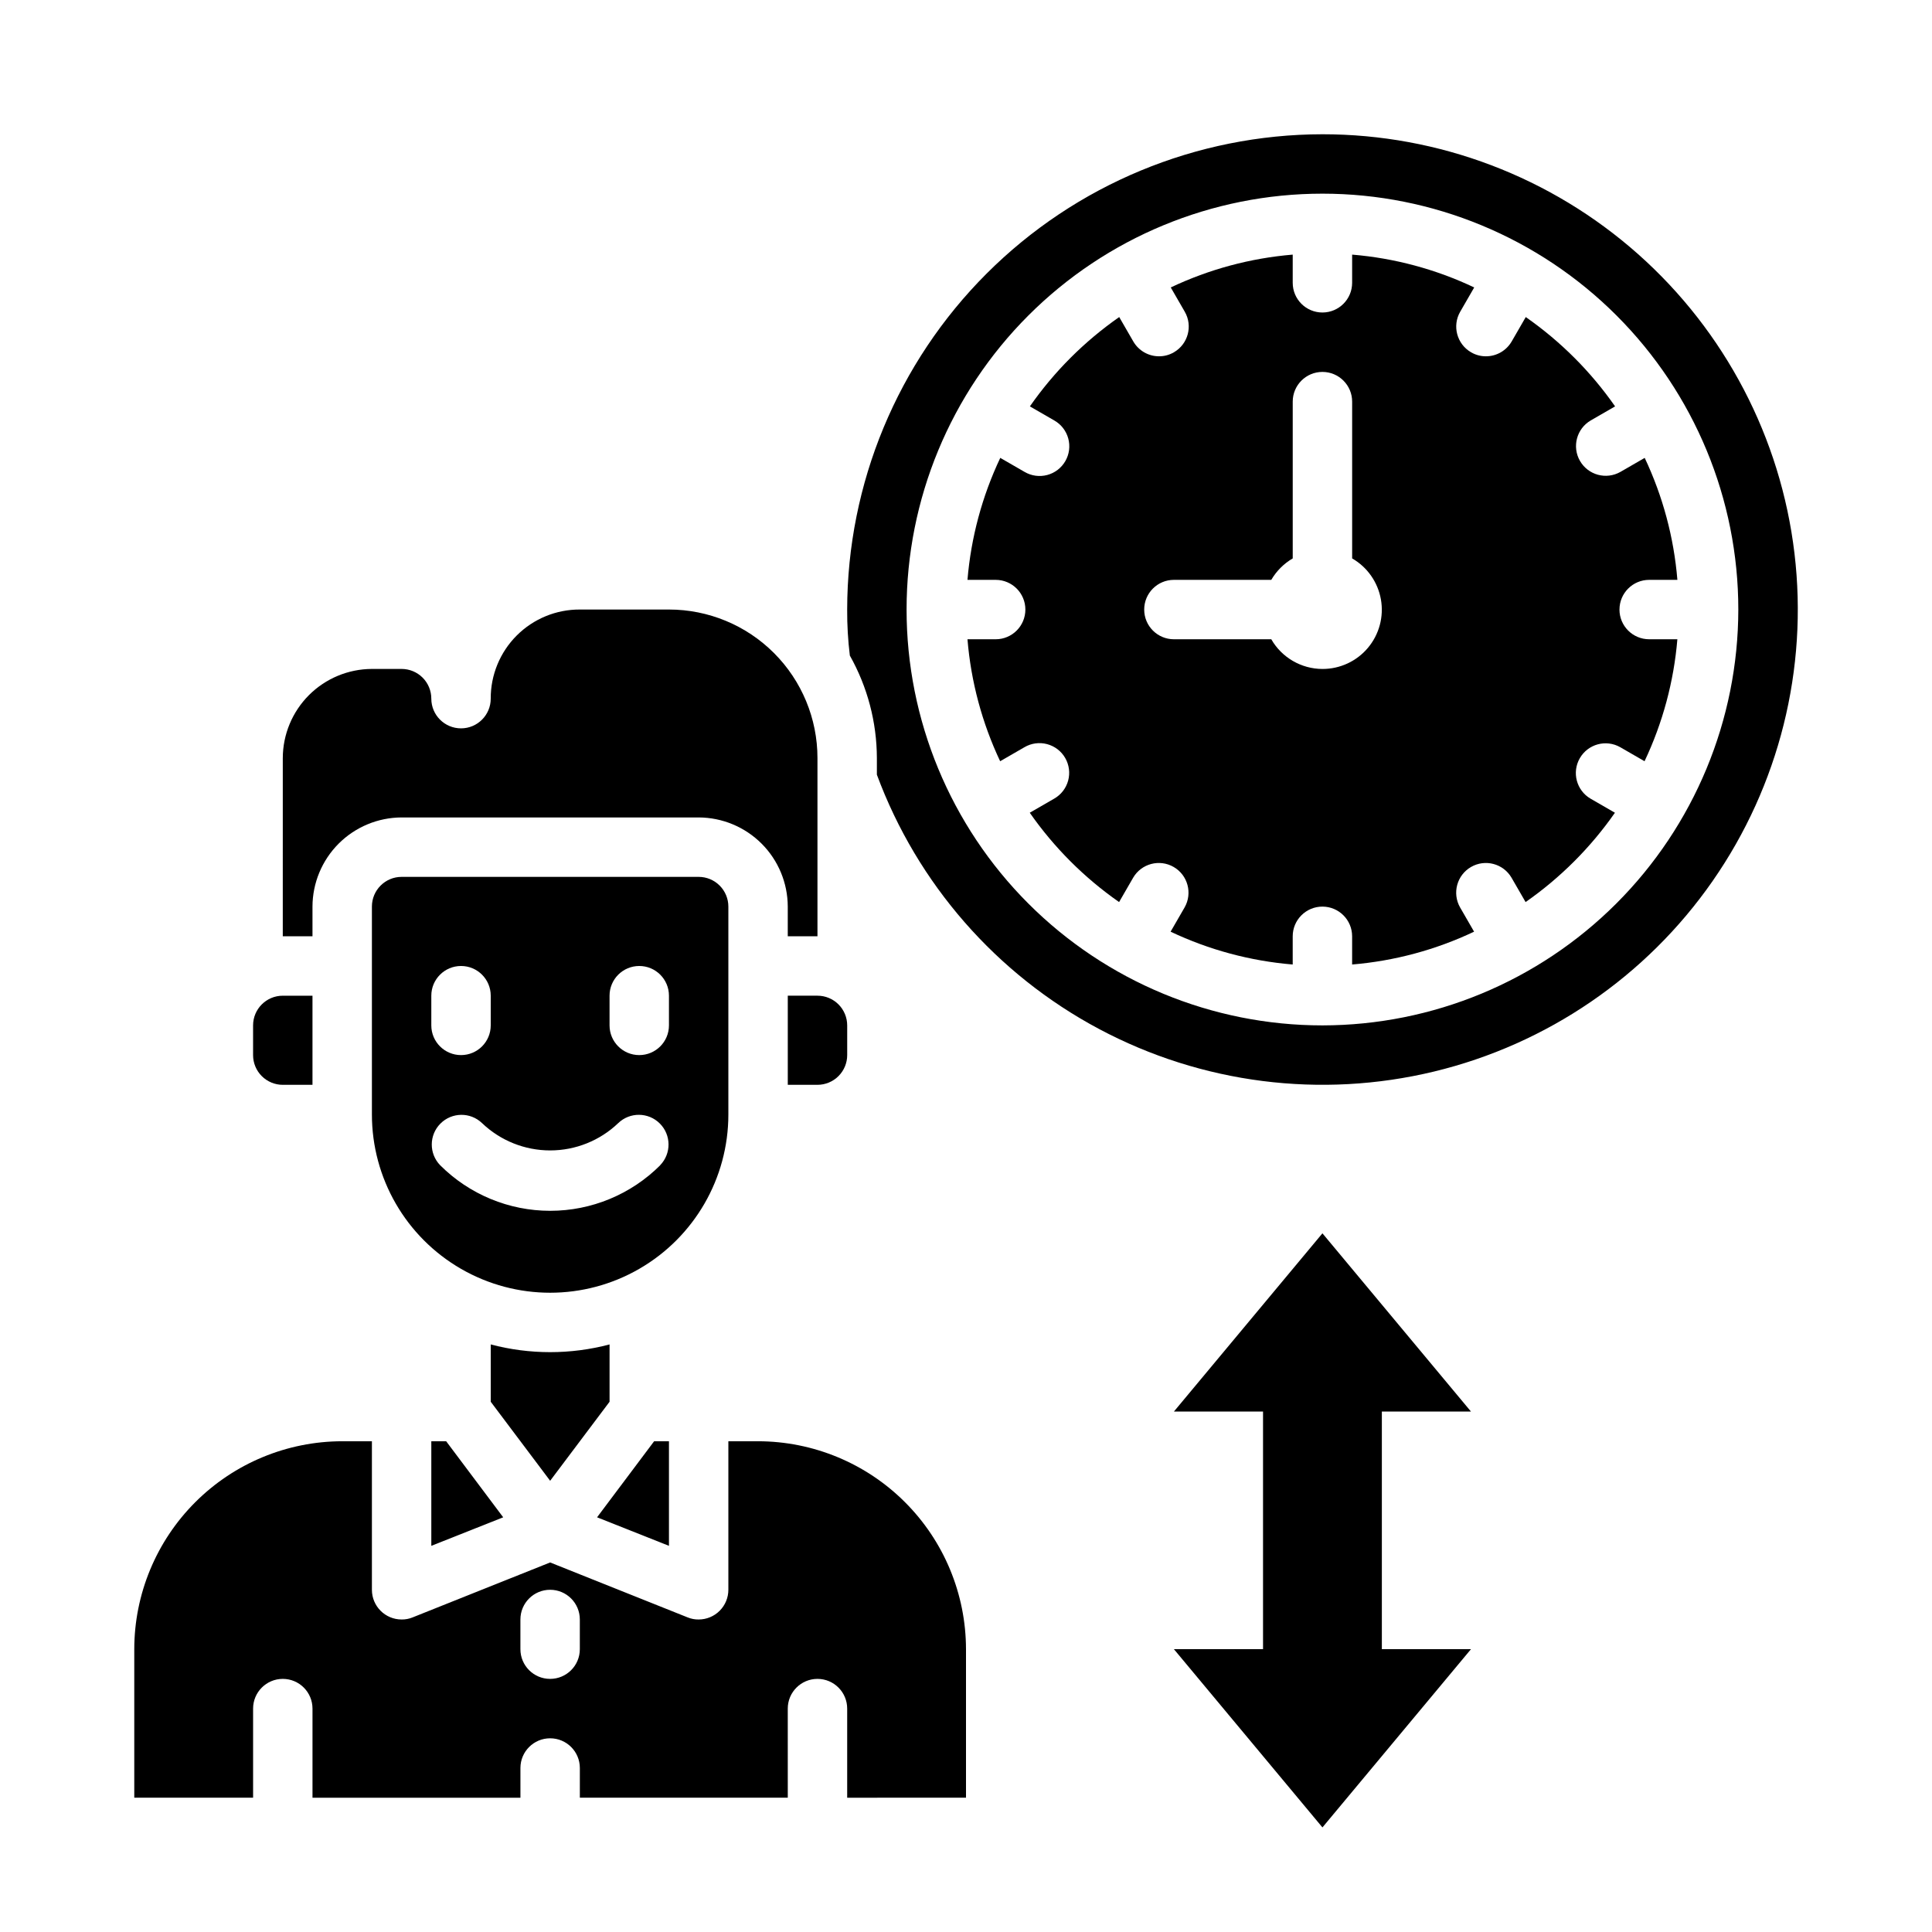 <?xml version="1.0" encoding="UTF-8"?>
<!-- Uploaded to: ICON Repo, www.svgrepo.com, Generator: ICON Repo Mixer Tools -->
<svg fill="#000000" width="800px" height="800px" version="1.1" viewBox="144 144 512 512" xmlns="http://www.w3.org/2000/svg">
 <g>
  <path d="m352.77 407.87v23.617h7.871c2.09 0 4.09-0.832 5.566-2.309 1.477-1.477 2.309-3.477 2.309-5.566v-7.871c0-2.086-0.832-4.09-2.309-5.566-1.477-1.477-3.477-2.305-5.566-2.305z"/>
  <path d="m400 620.41v-39.359c-0.02-14.609-5.828-28.617-16.16-38.945-10.328-10.332-24.336-16.141-38.945-16.16h-7.871v39.363c0 2.086-0.832 4.09-2.309 5.566-1.473 1.477-3.477 2.305-5.566 2.305-0.996 0.016-1.988-0.172-2.91-0.551l-36.449-14.562-36.449 14.562h0.004c-0.926 0.379-1.914 0.566-2.914 0.551-4.348 0-7.871-3.523-7.871-7.871v-39.363h-7.871c-14.609 0.02-28.617 5.828-38.949 16.16-10.328 10.328-16.141 24.336-16.156 38.945v39.359h31.488v-23.613c0-4.348 3.523-7.875 7.871-7.875s7.871 3.527 7.871 7.875v23.617h55.105v-7.875c0-4.348 3.523-7.871 7.871-7.871 4.348 0 7.875 3.523 7.875 7.871v7.871h55.105l-0.004-23.613c0-4.348 3.523-7.875 7.871-7.875 4.348 0 7.875 3.527 7.875 7.875v23.617zm-102.34-39.359c0 4.348-3.527 7.871-7.875 7.871-4.348 0-7.871-3.523-7.871-7.871v-7.871c0-4.348 3.523-7.871 7.871-7.871 4.348 0 7.875 3.523 7.875 7.871z"/>
  <path d="m455.1 581.05 39.359 47.234 39.363-47.234h-23.617v-62.977h23.617l-39.363-47.23-39.359 47.23h23.617v62.977z"/>
  <path d="m218.94 431.49h7.871v-23.617h-7.871c-4.348 0-7.871 3.523-7.871 7.871v7.871c0 2.09 0.828 4.09 2.305 5.566 1.477 1.477 3.481 2.309 5.566 2.309z"/>
  <path d="m494.46 179.58c-33.391 0.043-65.402 13.328-89.012 36.938-23.609 23.613-36.895 55.625-36.938 89.016-0.023 4.078 0.211 8.152 0.707 12.199 4.672 8.293 7.137 17.645 7.164 27.16v4.41-0.004c10.715 28.914 31.66 52.887 58.867 67.387 27.211 14.5 58.793 18.516 88.766 11.289 29.973-7.231 56.254-25.199 73.859-50.512 17.609-25.309 25.324-56.195 21.68-86.812-3.641-30.613-18.387-58.832-41.441-79.301-23.055-20.473-52.82-31.773-83.652-31.77zm0 236.16c-29.227 0-57.258-11.609-77.926-32.277-20.668-20.668-32.281-48.703-32.281-77.93 0-29.23 11.613-57.262 32.281-77.93 20.668-20.668 48.699-32.281 77.926-32.281 29.23 0 57.262 11.613 77.93 32.281s32.281 48.699 32.281 77.93c-0.031 29.219-11.652 57.23-32.316 77.895-20.66 20.66-48.672 32.281-77.895 32.312z"/>
  <path d="m573.18 305.54c0-4.348 3.523-7.871 7.871-7.871h7.473c-0.922-11.207-3.856-22.156-8.66-32.324l-6.438 3.715h-0.004c-3.762 2.141-8.543 0.84-10.707-2.906-2.164-3.746-0.898-8.539 2.836-10.727l6.465-3.731c-6.434-9.227-14.449-17.238-23.672-23.672l-3.731 6.465v-0.004c-1.41 2.438-4.012 3.941-6.828 3.938-1.383 0.004-2.742-0.363-3.934-1.062-3.762-2.176-5.051-6.984-2.883-10.746l3.715-6.438c-10.172-4.824-21.133-7.769-32.352-8.699v7.469c0 4.348-3.527 7.871-7.875 7.871-4.348 0-7.871-3.523-7.871-7.871v-7.469c-11.207 0.934-22.156 3.879-32.32 8.699l3.715 6.438c2.168 3.762 0.879 8.57-2.883 10.746-1.191 0.699-2.551 1.066-3.934 1.062-2.816 0.004-5.418-1.5-6.828-3.938l-3.731-6.465v0.004c-9.223 6.434-17.238 14.445-23.672 23.672l6.465 3.731c1.824 1.035 3.156 2.758 3.707 4.781 0.547 2.023 0.27 4.18-0.781 5.996-1.047 1.816-2.777 3.141-4.805 3.676-2.027 0.535-4.184 0.242-5.992-0.82l-6.438-3.715h-0.004c-4.812 10.164-7.758 21.113-8.691 32.324h7.473c4.348 0 7.871 3.523 7.871 7.871s-3.523 7.871-7.871 7.871h-7.473c0.922 11.207 3.856 22.156 8.66 32.324l6.438-3.715 0.004-0.004c1.809-1.059 3.965-1.355 5.992-0.816 2.027 0.535 3.758 1.855 4.805 3.672 1.047 1.816 1.328 3.977 0.781 6-0.551 2.023-1.883 3.742-3.707 4.781l-6.465 3.731c6.434 9.223 14.449 17.238 23.672 23.672l3.731-6.465c2.191-3.731 6.981-5 10.73-2.836 3.746 2.164 5.043 6.949 2.906 10.711l-3.715 6.438c10.176 4.824 21.137 7.769 32.359 8.699v-7.473c0-4.348 3.523-7.871 7.871-7.871 4.348 0 7.875 3.523 7.875 7.871v7.473c11.207-0.934 22.156-3.879 32.32-8.699l-3.715-6.438c-2.137-3.762-0.84-8.547 2.906-10.711 3.75-2.164 8.539-0.895 10.727 2.836l3.731 6.465h0.004c9.223-6.434 17.238-14.449 23.672-23.672l-6.465-3.731c-3.734-2.188-5-6.981-2.836-10.727 2.164-3.75 6.945-5.047 10.707-2.91l6.438 3.715 0.004 0.004c4.816-10.164 7.762-21.113 8.699-32.324h-7.473c-4.348 0-7.871-3.523-7.871-7.871zm-78.723 15.742c-5.598-0.016-10.766-3.016-13.555-7.871h-25.805c-4.348 0-7.871-3.523-7.871-7.871s3.523-7.871 7.871-7.871h25.805c1.375-2.352 3.332-4.309 5.684-5.684v-41.551c0-4.348 3.523-7.871 7.871-7.871 4.348 0 7.875 3.523 7.875 7.871v41.551c4.027 2.316 6.816 6.301 7.625 10.875 0.805 4.578-0.457 9.277-3.449 12.832-2.988 3.555-7.402 5.602-12.051 5.59z"/>
  <path d="m218.94 392.12h7.871v-7.871c0.02-6.258 2.516-12.254 6.938-16.68 4.426-4.422 10.422-6.918 16.68-6.938h78.719c6.258 0.02 12.254 2.516 16.68 6.938 4.426 4.426 6.918 10.422 6.938 16.68v7.871h7.871v-47.23c0-10.438-4.144-20.449-11.527-27.832-7.379-7.383-17.391-11.527-27.832-11.527h-23.613c-6.273-0.027-12.293 2.453-16.73 6.887-4.434 4.438-6.914 10.457-6.887 16.727 0 4.348-3.523 7.875-7.871 7.875-4.348 0-7.875-3.527-7.875-7.875 0-2.086-0.828-4.09-2.305-5.566-1.477-1.473-3.477-2.305-5.566-2.305h-7.871c-6.258 0.02-12.254 2.516-16.68 6.938-4.426 4.426-6.918 10.422-6.938 16.68z"/>
  <path d="m305.54 515.48v-15.191c-10.32 2.727-21.172 2.727-31.488 0v15.191l15.742 20.941z"/>
  <path d="m321.28 525.95h-3.934l-15.117 20.152 19.051 7.559z"/>
  <path d="m262.24 525.95h-3.938v27.711l19.051-7.559z"/>
  <path d="m329.15 376.38h-78.719c-4.348 0-7.871 3.523-7.871 7.871v55.105c0 16.875 9 32.465 23.617 40.902 14.613 8.438 32.617 8.438 47.23 0s23.617-24.027 23.617-40.902v-55.105c0-2.086-0.832-4.09-2.309-5.566-1.473-1.477-3.477-2.305-5.566-2.305zm-70.848 31.488c0-4.348 3.527-7.871 7.875-7.871 4.348 0 7.871 3.523 7.871 7.871v7.871c0 4.348-3.523 7.871-7.871 7.871-4.348 0-7.875-3.523-7.875-7.871zm60.668 44.926h0.004c-7.734 7.734-18.227 12.082-29.168 12.082-10.938 0-21.43-4.348-29.164-12.082-2.988-3.086-2.953-7.996 0.078-11.035 3.035-3.043 7.945-3.09 11.035-0.113 4.859 4.641 11.32 7.227 18.035 7.227 6.719 0 13.176-2.586 18.035-7.227 3.09-2.981 8-2.941 11.035 0.098 3.039 3.035 3.078 7.945 0.098 11.035zm2.309-37.055c0 4.348-3.523 7.871-7.871 7.871s-7.871-3.523-7.871-7.871v-7.871c0-4.348 3.523-7.871 7.871-7.871s7.871 3.523 7.871 7.871z"/>
 </g>
</svg>
